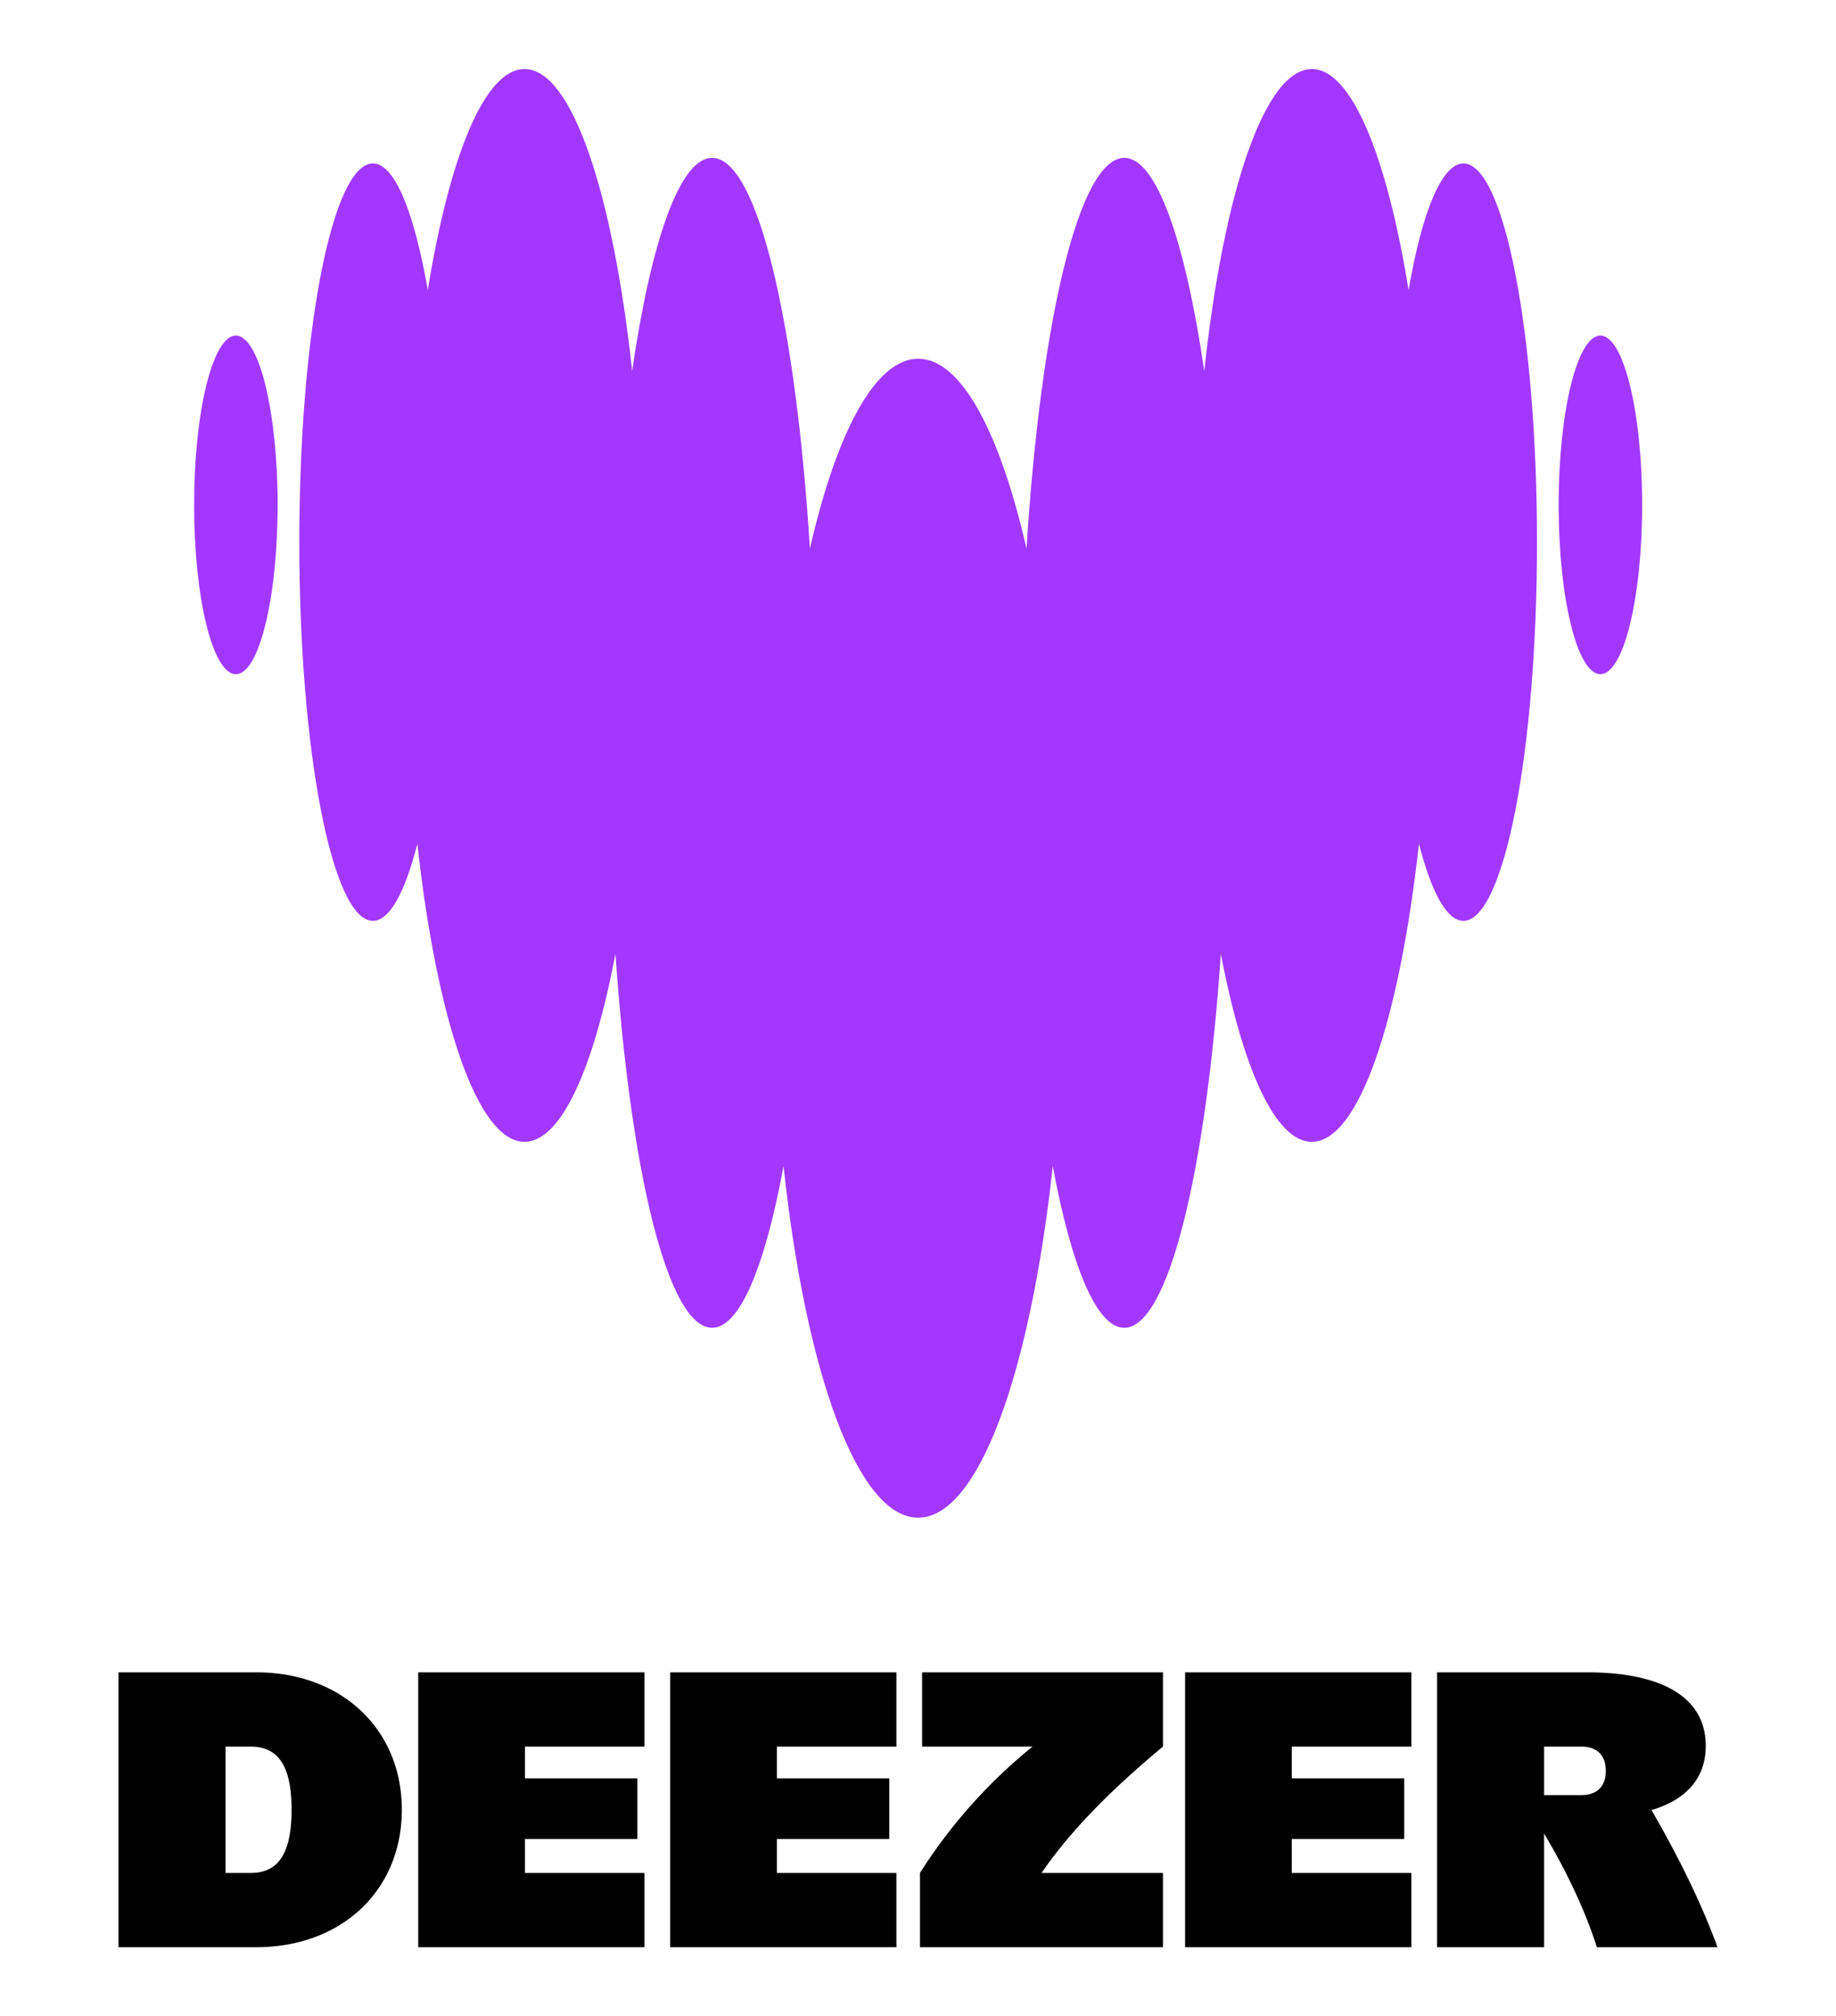 <svg xmlns="http://www.w3.org/2000/svg" viewBox="0 0 728.767 800"><defs><style>.a{fill:#a238ff;}.b{fill:none;}</style></defs><title>deezer_logo-freelogovectors.net</title><path d="M222.65,663.538h54.674c33.853,0,57.79,22.521,57.79,54.532,0,32.011-23.938,54.533-57.79,54.533H222.65ZM265.143,743.141h9.915c10.623,0,16.289-7.082,16.289-25.071,0-17.988-5.666-25.07-16.289-25.07h-9.915Zm166.287,29.462h-89.802V663.538h89.802v29.462h-47.451v12.606h44.618V729.685h-44.618V743.141h47.451Zm99.999,0H441.628V663.538H531.429v29.462h-47.45v12.606h44.618V729.685H483.979V743.141h47.45Zm325.921,0c-6.12-16.677-14.679-34.471-26.192-54.417,13.465-3.949,21.518-12.438,21.518-25.469,0-19.83-18.272-29.178-47.167-29.178H746.019V772.603h42.492V727.488q14.162,23.85,20.964,45.114Zm-68.839-60.34V693h14.731c6.232,0,9.774,3.4,9.774,9.632s-3.541,9.631-9.774,9.631Zm-52.69,60.34h-89.802V663.538h89.802v29.462h-47.45v12.606H732.989V729.685H688.371V743.141h47.45ZM541.629,693h43.845A207.059,207.059,0,0,0,540.778,743.141v29.462h96.459V743.141H589.025c11.048-16.073,26.485-32.079,48.212-50.141V663.538H541.629Z" transform="translate(-175.616)"/><path class="a" d="M734.729,115.088c5.318-30.822,13.122-50.204,21.766-50.241h.017c16.119.055,29.185,67.272,29.185,150.26,0,82.989-13.084,150.26-29.22,150.26-6.616,0-12.72-11.422-17.634-30.563-7.767,70.069-23.884,118.236-42.542,118.236-14.436,0-27.392-28.934-36.09-74.565-5.939,86.782-20.886,148.354-38.357,148.354-10.965,0-20.961-24.399-28.361-64.126-8.899,82.007-29.458,139.468-53.433,139.468s-44.571-57.442-53.433-139.468c-7.346,39.727-17.342,64.126-28.361,64.126-17.47,0-32.381-61.572-38.357-148.354-8.698,45.631-21.618,74.565-36.091,74.565-18.639,0-34.775-48.15-42.541-118.236C336.396,354.001,330.256,365.367,323.641,365.367c-16.136,0-29.22-67.271-29.22-150.26,0-82.988,13.084-150.26,29.22-150.26,8.662,0,16.41,19.437,21.782,50.241,8.607-53.147,22.587-87.691,38.393-87.691,18.767,0,35.031,48.853,42.724,119.79,7.529-51.63,18.95-84.544,31.742-84.544,17.927,0,33.166,64.736,38.813,155.037,10.617-46.298,25.987-75.343,43-75.343,17.011,0,32.381,29.064,42.979,75.343,5.666-90.301,20.886-155.037,38.814-155.037,12.772,0,24.175,32.914,31.741,84.544,7.676-70.937,23.939-119.79,42.706-119.79C712.089,27.397,726.122,61.959,734.729,115.088ZM252.667,200.328c0-37.098,7.419-67.179,16.574-67.179s16.574,30.082,16.574,67.179c0,37.097-7.419,67.18-16.574,67.18S252.667,237.425,252.667,200.328Zm541.622,0c0-37.098,7.419-67.179,16.574-67.179,9.153,0,16.574,30.082,16.574,67.179,0,37.097-7.421,67.18-16.574,67.18C801.708,267.508,794.289,237.425,794.289,200.328Z" transform="translate(-175.616)"/><rect class="b" width="728.767" height="800"/></svg>